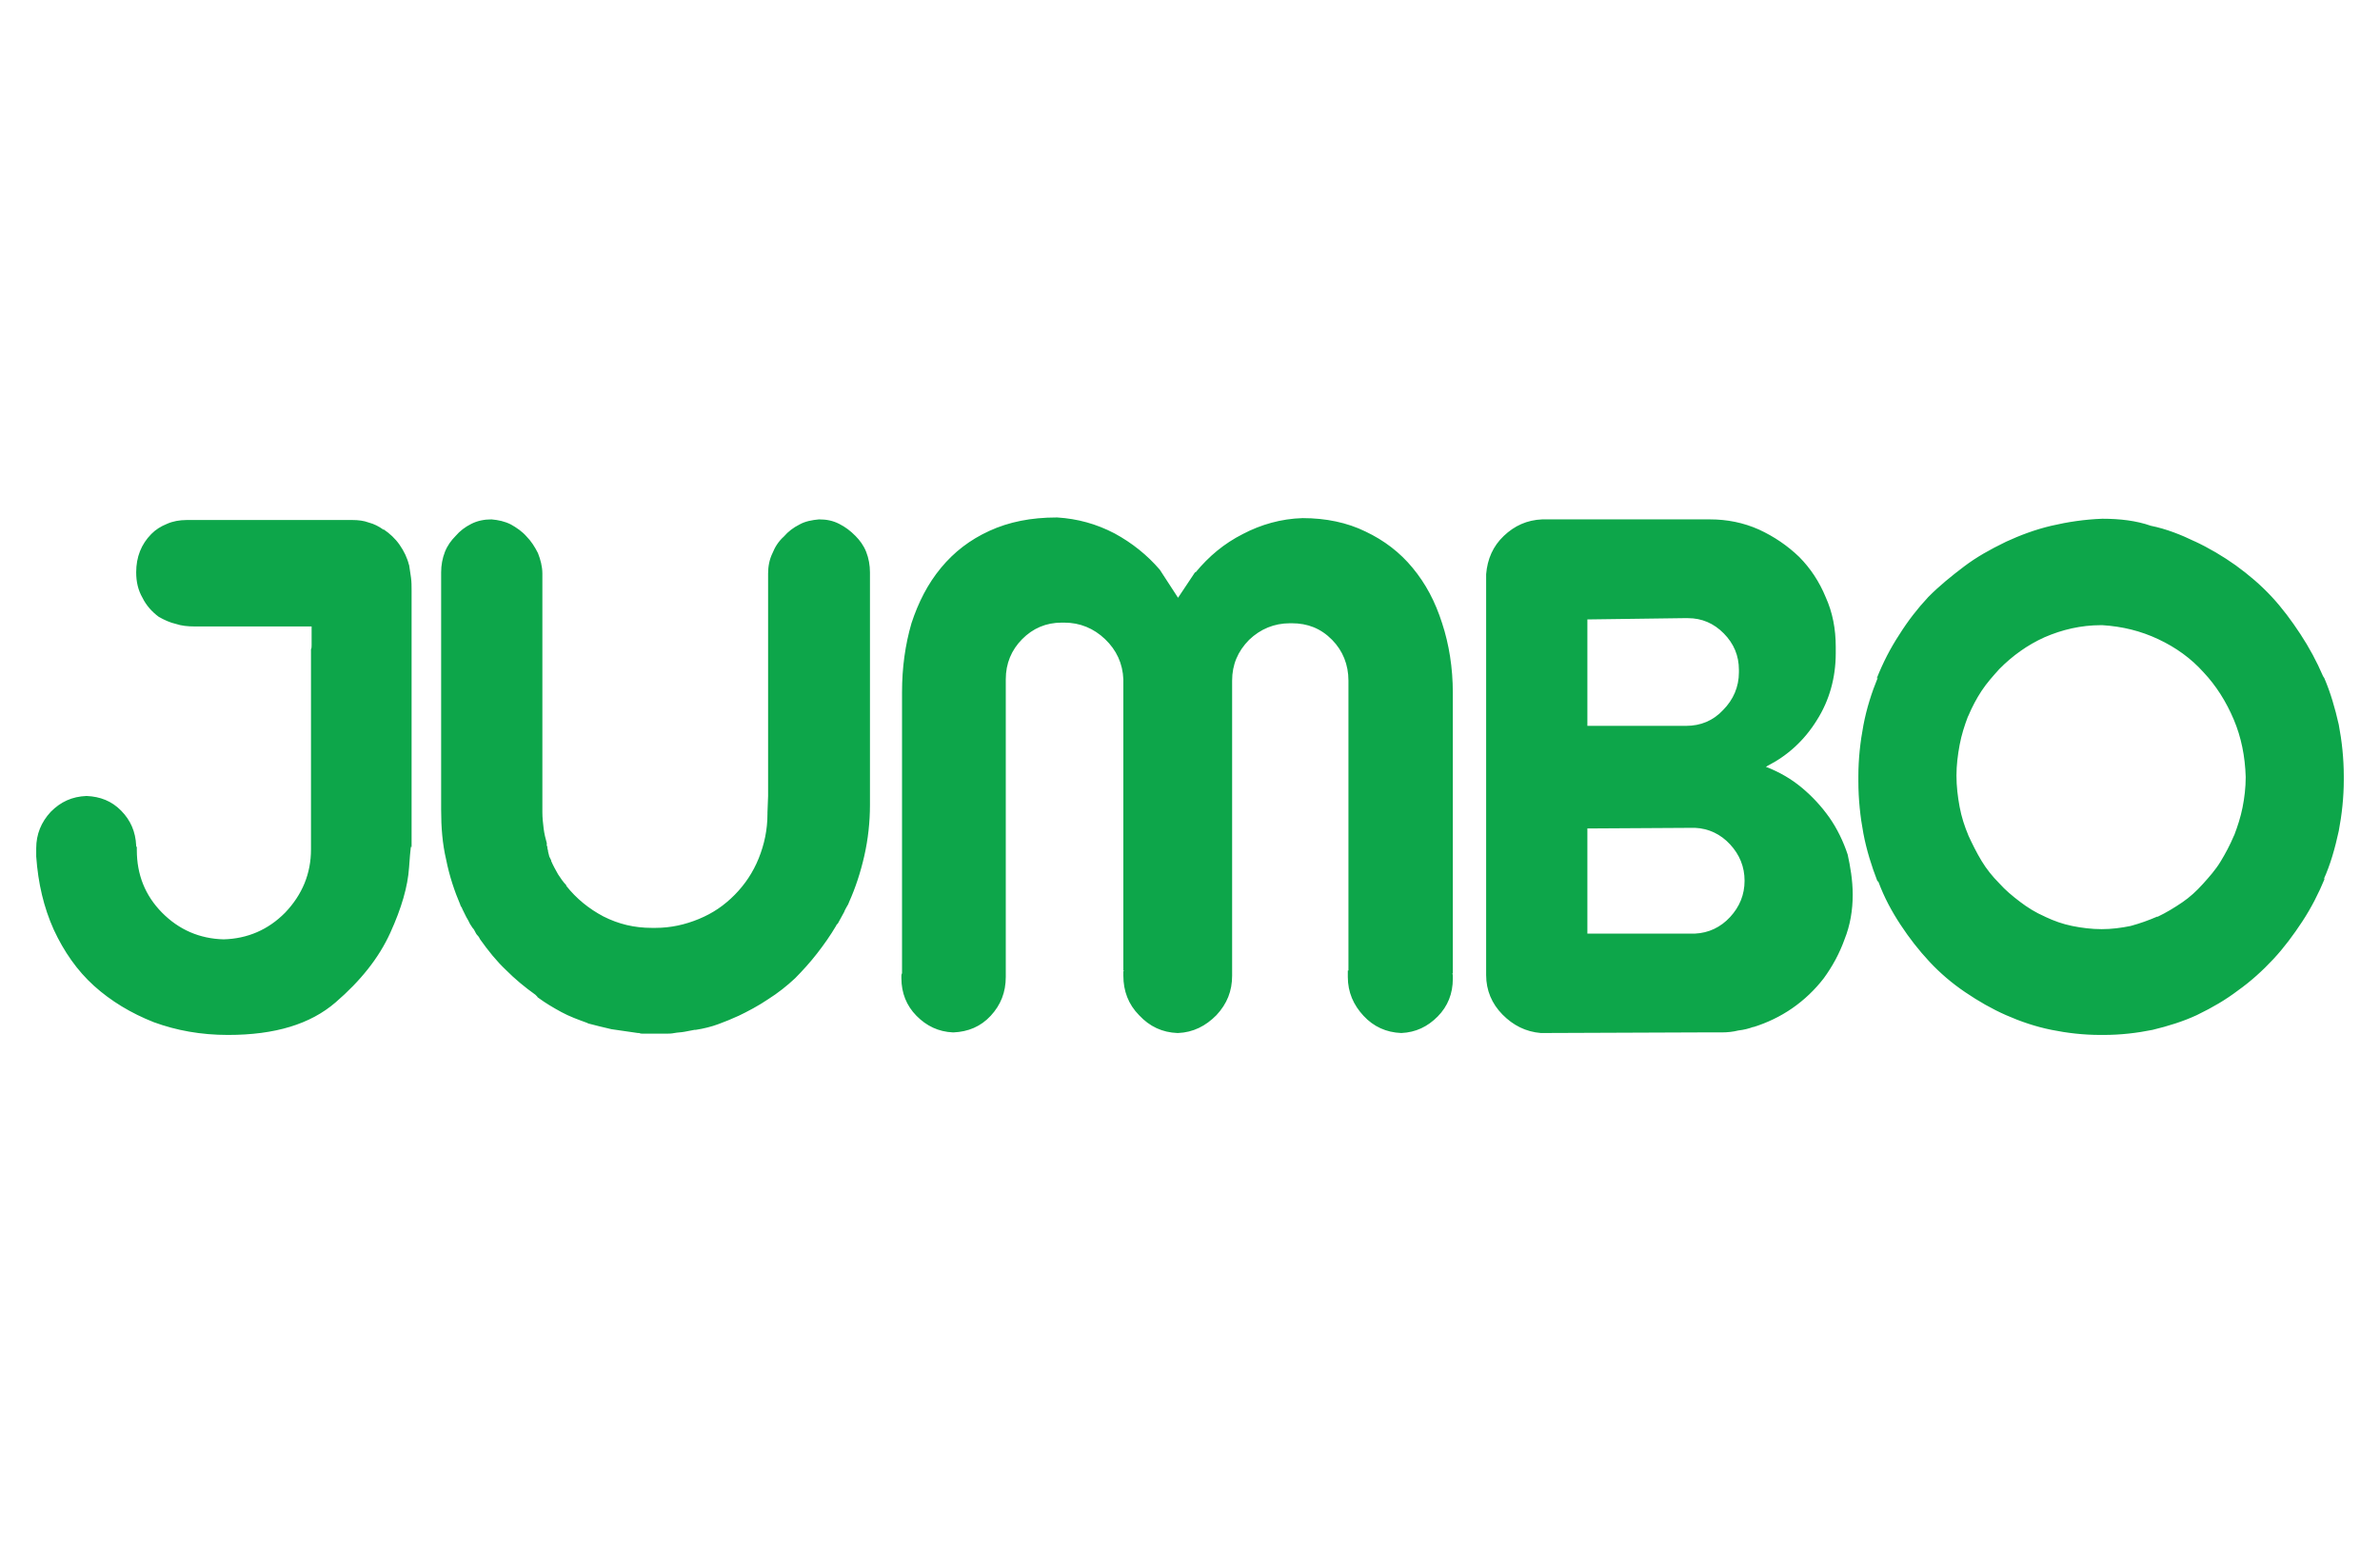 <?xml version="1.0" encoding="UTF-8"?>
<svg xmlns="http://www.w3.org/2000/svg" width="230" height="150" viewBox="0 0 230 150" fill="none">
  <path d="M39.715 81.835C39.776 81.342 39.654 81.958 39.532 83.805C39.411 85.653 38.803 87.746 37.709 90.148C36.616 92.549 34.854 94.766 32.423 96.86C29.993 98.953 26.59 100 22.033 100C19.42 100 17.05 99.569 14.863 98.769C12.675 97.906 10.731 96.737 9.09 95.259C7.45 93.781 6.174 91.933 5.201 89.84C4.229 87.685 3.682 85.345 3.5 82.759V82.82C3.5 82.697 3.5 82.574 3.5 82.451C3.5 82.328 3.5 82.204 3.5 82.081C3.5 82.02 3.5 82.02 3.5 81.958C3.5 80.603 3.986 79.433 4.898 78.448C5.87 77.463 6.963 76.97 8.361 76.909C9.698 76.97 10.792 77.401 11.703 78.325C12.614 79.249 13.101 80.357 13.161 81.712V81.773C13.222 81.835 13.222 81.835 13.222 81.897C13.222 81.958 13.222 81.958 13.222 82.02C13.222 82.081 13.222 82.143 13.222 82.143C13.222 84.483 14.012 86.515 15.653 88.177C17.293 89.84 19.298 90.702 21.607 90.763C23.916 90.702 25.922 89.84 27.562 88.177C29.203 86.453 30.053 84.421 30.053 82.081C30.053 82.02 30.053 82.02 30.053 82.02V81.958V81.897C30.053 81.65 30.053 81.342 30.053 81.096C30.053 80.85 30.053 80.542 30.053 80.296V62.685V62.746C30.114 62.623 30.114 62.5 30.114 62.315C30.114 62.192 30.114 62.007 30.114 61.884C30.114 61.638 30.114 61.392 30.114 61.207C30.114 60.961 30.114 60.714 30.114 60.53H19.724H19.785C19.602 60.53 19.481 60.53 19.298 60.53C19.116 60.53 18.994 60.53 18.812 60.53C18.144 60.53 17.536 60.468 16.989 60.283C16.442 60.16 15.896 59.914 15.349 59.606C14.68 59.113 14.133 58.498 13.769 57.759C13.344 57.02 13.161 56.219 13.161 55.296C13.161 54.557 13.283 53.879 13.526 53.264C13.769 52.648 14.133 52.094 14.62 51.601C15.045 51.17 15.531 50.862 16.139 50.616C16.686 50.37 17.354 50.246 18.022 50.246H33.882H33.821C33.882 50.246 33.882 50.246 33.942 50.246C34.003 50.246 34.003 50.246 34.064 50.246C34.611 50.246 35.157 50.308 35.644 50.493C36.13 50.616 36.616 50.862 37.041 51.17H37.102C37.649 51.539 38.196 52.032 38.621 52.648C39.046 53.264 39.35 53.879 39.532 54.618V54.557C39.593 54.926 39.654 55.357 39.715 55.788C39.776 56.219 39.776 56.65 39.776 57.081C39.776 57.266 39.776 57.389 39.776 57.574C39.776 57.697 39.776 57.882 39.776 58.005V81.835H39.715ZM74.228 76.909V55.48V55.419C74.228 54.741 74.35 54.064 74.653 53.448C74.897 52.833 75.261 52.278 75.747 51.847C76.172 51.355 76.659 50.985 77.266 50.677C77.813 50.37 78.481 50.246 79.15 50.185C79.879 50.185 80.487 50.308 81.094 50.616C81.702 50.924 82.188 51.293 82.674 51.786C83.1 52.217 83.464 52.709 83.707 53.325C83.95 53.941 84.072 54.618 84.072 55.296V55.357V77.709V77.771C84.072 79.433 83.889 81.096 83.525 82.697C83.16 84.298 82.674 85.776 82.067 87.13C82.006 87.315 81.945 87.438 81.823 87.623C81.763 87.746 81.641 87.931 81.58 88.116C81.459 88.3 81.398 88.485 81.277 88.67C81.155 88.855 81.094 89.039 80.973 89.224L80.851 89.347L80.79 89.47C80.244 90.394 79.636 91.256 78.968 92.118C78.299 92.98 77.57 93.781 76.841 94.52C76.051 95.259 75.2 95.936 74.228 96.552C73.317 97.168 72.284 97.722 71.251 98.214L71.372 98.153C70.704 98.461 70.096 98.707 69.428 98.953C68.759 99.2 68.03 99.384 67.24 99.507C67.18 99.507 67.18 99.507 67.119 99.507C66.815 99.569 66.45 99.63 66.147 99.692C65.843 99.754 65.478 99.754 65.174 99.815C64.871 99.877 64.627 99.877 64.324 99.877C64.02 99.877 63.777 99.877 63.473 99.877C63.412 99.877 63.352 99.877 63.352 99.877C63.291 99.877 63.291 99.877 63.23 99.877C63.108 99.877 63.048 99.877 62.865 99.877C62.744 99.877 62.622 99.877 62.501 99.877C62.379 99.877 62.258 99.877 62.136 99.877C62.015 99.877 61.893 99.877 61.772 99.815H61.65C60.8 99.692 59.949 99.569 59.098 99.446C58.308 99.261 57.518 99.076 56.85 98.892L56.728 98.83C55.878 98.522 55.027 98.214 54.237 97.783C53.447 97.352 52.718 96.921 52.05 96.429C51.989 96.367 51.928 96.367 51.928 96.305C51.867 96.244 51.867 96.244 51.806 96.182L51.746 96.121C50.713 95.382 49.741 94.581 48.89 93.719C47.978 92.857 47.188 91.872 46.399 90.763C46.338 90.64 46.277 90.517 46.156 90.394C46.034 90.271 45.973 90.148 45.913 90.025C45.852 89.901 45.791 89.778 45.669 89.655C45.609 89.532 45.487 89.409 45.426 89.286C45.305 89.039 45.183 88.793 45.062 88.608C44.94 88.362 44.819 88.116 44.697 87.87C44.636 87.746 44.636 87.685 44.576 87.623C44.515 87.562 44.515 87.5 44.454 87.377L44.515 87.5C43.907 86.084 43.421 84.606 43.117 83.067C42.753 81.527 42.631 79.926 42.631 78.263C42.631 78.14 42.631 78.079 42.631 78.017C42.631 77.956 42.631 77.894 42.631 77.771V55.357V55.296C42.631 54.618 42.753 53.941 42.996 53.325C43.239 52.709 43.603 52.217 44.029 51.786C44.454 51.293 44.94 50.924 45.548 50.616C46.156 50.308 46.824 50.185 47.492 50.185C48.161 50.246 48.768 50.37 49.376 50.677C49.923 50.985 50.47 51.355 50.895 51.847C51.32 52.278 51.685 52.833 51.989 53.448C52.232 54.064 52.414 54.741 52.414 55.419V55.48V76.909C52.414 77.094 52.414 77.278 52.414 77.463C52.414 77.648 52.414 77.832 52.414 78.017C52.414 78.14 52.414 78.202 52.414 78.263C52.414 78.325 52.414 78.448 52.414 78.51C52.414 79.002 52.475 79.557 52.536 80.049C52.596 80.542 52.718 81.034 52.84 81.466C52.84 81.527 52.84 81.589 52.84 81.589C52.84 81.65 52.84 81.65 52.84 81.712C52.9 81.773 52.9 81.835 52.9 81.958C52.9 82.02 52.961 82.143 52.961 82.204V82.266C53.022 82.451 53.022 82.574 53.083 82.759C53.143 82.882 53.204 83.005 53.265 83.128V83.19C53.447 83.621 53.69 84.052 53.933 84.483C54.176 84.852 54.419 85.222 54.723 85.53V85.591C55.695 86.823 56.911 87.808 58.308 88.547C59.767 89.286 61.286 89.655 62.987 89.655C63.048 89.655 63.108 89.655 63.108 89.655C63.169 89.655 63.169 89.655 63.23 89.655H63.291H63.352C64.81 89.655 66.207 89.347 67.544 88.793C68.881 88.239 69.975 87.5 71.008 86.453C71.98 85.468 72.77 84.298 73.317 82.943C73.864 81.589 74.167 80.172 74.167 78.633C74.167 78.571 74.167 78.571 74.167 78.51L74.228 76.909ZM140.399 93.842C140.399 93.904 140.399 93.904 140.399 93.966C140.399 94.027 140.399 94.027 140.399 94.089L140.338 94.027C140.399 94.15 140.399 94.212 140.399 94.335C140.399 94.458 140.399 94.52 140.399 94.581C140.399 95.998 139.913 97.229 138.941 98.214C137.968 99.2 136.814 99.754 135.416 99.815C133.958 99.754 132.743 99.2 131.771 98.153C130.798 97.106 130.251 95.874 130.251 94.397C130.251 94.335 130.251 94.273 130.251 94.212C130.251 94.15 130.251 94.089 130.251 94.027C130.251 93.966 130.251 93.966 130.251 93.904C130.251 93.842 130.251 93.842 130.251 93.781H130.312V65.763C130.312 64.224 129.765 62.87 128.732 61.823C127.639 60.714 126.363 60.222 124.844 60.222C124.783 60.222 124.783 60.222 124.722 60.222H124.661C123.142 60.222 121.805 60.776 120.712 61.823C119.618 62.931 119.071 64.224 119.071 65.763V93.781C119.071 93.842 119.071 93.842 119.071 93.904C119.071 93.966 119.071 93.966 119.071 94.027C119.071 94.089 119.071 94.089 119.071 94.15C119.071 94.212 119.071 94.212 119.071 94.273C119.071 95.751 118.585 96.983 117.552 98.091C116.519 99.138 115.304 99.754 113.845 99.815H113.785C112.326 99.754 111.111 99.2 110.078 98.091C109.045 97.044 108.559 95.751 108.559 94.273C108.559 94.212 108.559 94.15 108.559 94.15C108.559 94.089 108.559 94.089 108.559 94.027C108.559 93.966 108.559 93.966 108.559 93.904C108.559 93.842 108.559 93.842 108.62 93.781H108.559V65.702V65.64C108.498 64.101 107.891 62.808 106.797 61.761C105.703 60.714 104.366 60.16 102.847 60.16C102.787 60.16 102.787 60.16 102.726 60.16H102.665H102.604C101.085 60.16 99.809 60.714 98.776 61.761C97.743 62.808 97.197 64.101 97.197 65.64V65.702V93.781C97.197 93.842 97.197 93.842 97.197 93.904C97.197 93.966 97.197 93.966 97.197 94.027C97.197 94.089 97.197 94.15 97.197 94.212C97.197 94.273 97.197 94.335 97.197 94.397C97.197 95.874 96.71 97.106 95.738 98.153C94.766 99.2 93.551 99.692 92.153 99.754H92.092C90.695 99.692 89.54 99.138 88.568 98.153C87.596 97.168 87.11 95.936 87.11 94.52C87.11 94.397 87.11 94.335 87.11 94.273C87.11 94.212 87.11 94.15 87.171 94.027V66.872C87.171 64.532 87.474 62.315 88.082 60.222C88.75 58.19 89.662 56.404 90.938 54.864C92.214 53.325 93.733 52.155 95.617 51.293C97.5 50.431 99.627 50 102.118 50H102.179C104.123 50.123 105.946 50.616 107.708 51.539C109.41 52.463 110.868 53.633 112.083 55.049L113.845 57.759L115.486 55.296H115.547C116.823 53.756 118.281 52.525 120.104 51.601C121.866 50.677 123.811 50.123 125.877 50.062C128.125 50.062 130.191 50.493 131.953 51.355C133.776 52.217 135.295 53.387 136.51 54.864C137.786 56.404 138.698 58.128 139.366 60.222C140.034 62.254 140.399 64.532 140.399 66.933V93.842ZM179.044 86.453C179.044 87.931 178.801 89.409 178.254 90.763C177.768 92.118 177.1 93.35 176.249 94.52C175.398 95.628 174.365 96.613 173.211 97.414C172.056 98.214 170.78 98.83 169.383 99.261L169.504 99.2C169.018 99.384 168.532 99.507 167.985 99.569C167.499 99.692 166.952 99.754 166.405 99.754C166.223 99.754 166.041 99.754 165.859 99.754C165.676 99.754 165.494 99.754 165.312 99.754C165.19 99.754 165.069 99.754 164.886 99.754C164.704 99.754 164.583 99.754 164.461 99.754L148.906 99.815C147.447 99.692 146.232 99.076 145.199 98.03C144.166 96.983 143.619 95.69 143.619 94.212C143.619 94.15 143.619 94.089 143.619 93.966V55.542V55.48C143.741 54.002 144.288 52.771 145.321 51.786C146.354 50.8 147.569 50.246 149.027 50.185H164.886H164.826C164.947 50.185 165.008 50.185 165.069 50.185C165.129 50.185 165.19 50.185 165.251 50.185C166.892 50.185 168.471 50.493 169.99 51.17C171.449 51.847 172.725 52.709 173.879 53.818C174.973 54.926 175.824 56.219 176.431 57.697C177.1 59.175 177.404 60.776 177.404 62.5C177.404 62.562 177.404 62.562 177.404 62.623C177.404 62.685 177.404 62.746 177.404 62.808V62.746C177.404 62.808 177.404 62.87 177.404 62.931C177.404 62.993 177.404 63.054 177.404 63.116C177.404 65.456 176.796 67.672 175.581 69.581C174.365 71.552 172.725 73.03 170.78 74.015L170.659 74.138H170.78C171.996 74.63 173.089 75.246 174.122 76.108C175.155 76.97 176.006 77.894 176.796 79.002C177.525 80.049 178.133 81.281 178.558 82.574C178.801 83.682 179.044 85.037 179.044 86.453ZM153.402 59.852V70.135H162.577C162.638 70.135 162.699 70.135 162.76 70.135C162.82 70.135 162.881 70.135 162.942 70.135C164.34 70.135 165.555 69.643 166.527 68.596C167.499 67.611 168.046 66.379 168.046 64.963C168.046 64.901 168.046 64.901 168.046 64.84C168.046 64.778 168.046 64.778 168.046 64.717C168.046 63.362 167.56 62.192 166.588 61.207C165.616 60.222 164.461 59.729 163.124 59.729C163.003 59.729 162.942 59.729 162.881 59.729C162.82 59.729 162.699 59.729 162.638 59.729L153.402 59.852ZM153.402 90.209H163.793C165.129 90.148 166.284 89.594 167.195 88.608C168.107 87.623 168.593 86.453 168.593 85.099C168.593 83.744 168.107 82.574 167.195 81.589C166.284 80.603 165.129 80.049 163.793 79.988L153.402 80.049V90.209ZM203.167 50.123C201.466 50.185 199.825 50.431 198.245 50.8C196.665 51.17 195.207 51.724 193.87 52.34L193.749 52.401C192.351 53.079 191.014 53.818 189.799 54.741C188.584 55.665 187.429 56.589 186.336 57.697C185.303 58.805 184.391 59.975 183.541 61.33C182.69 62.623 181.961 64.039 181.353 65.579L181.475 65.456C180.867 66.933 180.381 68.473 180.077 70.074C179.773 71.675 179.591 73.337 179.591 75C179.591 75.062 179.591 75.062 179.591 75.123C179.591 75.185 179.591 75.185 179.591 75.246C179.591 75.308 179.591 75.308 179.591 75.37C179.591 75.431 179.591 75.431 179.591 75.493C179.591 77.217 179.773 78.941 180.077 80.542C180.381 82.143 180.867 83.682 181.414 85.099L181.535 85.222C182.082 86.7 182.811 88.054 183.662 89.347C184.513 90.64 185.424 91.81 186.457 92.919C187.49 94.027 188.645 95.012 189.921 95.874C191.197 96.737 192.473 97.475 193.87 98.091C195.268 98.707 196.726 99.2 198.245 99.507C199.764 99.815 201.344 100 202.985 100C203.045 100 203.046 100 203.046 100C203.106 100 203.106 100 203.167 100C203.228 100 203.228 100 203.289 100C204.929 100 206.509 99.815 208.028 99.507C209.547 99.138 210.945 98.707 212.281 98.091L212.403 98.03C213.801 97.352 215.077 96.613 216.292 95.69C217.507 94.828 218.662 93.781 219.695 92.672C220.728 91.564 221.639 90.332 222.49 89.039C223.34 87.746 224.069 86.33 224.677 84.852L224.556 84.975C225.224 83.498 225.649 81.958 226.014 80.296C226.318 78.695 226.5 77.032 226.5 75.37C226.5 75.308 226.5 75.308 226.5 75.246C226.5 75.185 226.5 75.185 226.5 75.123C226.5 75.062 226.5 75.062 226.5 75.062V75C226.5 73.276 226.318 71.613 226.014 70.012C225.649 68.411 225.224 66.933 224.616 65.517L224.495 65.332C223.887 63.916 223.158 62.562 222.307 61.269C221.457 59.975 220.545 58.744 219.512 57.636C218.479 56.527 217.325 55.542 216.049 54.618C214.834 53.756 213.497 52.956 212.038 52.278L212.16 52.34C210.762 51.663 209.365 51.108 207.846 50.8C206.448 50.308 204.868 50.123 203.167 50.123ZM203.167 60.406C205.111 60.53 206.874 60.961 208.575 61.761C210.276 62.562 211.735 63.608 212.95 64.963C214.165 66.256 215.137 67.796 215.866 69.52C216.596 71.244 216.96 73.091 217.021 75.062V75.123C217.021 76.108 216.899 77.094 216.717 78.017C216.535 78.941 216.231 79.865 215.927 80.665L215.866 80.788C215.502 81.65 215.077 82.451 214.59 83.251C214.104 84.052 213.497 84.729 212.889 85.406C212.281 86.084 211.613 86.7 210.884 87.192C210.155 87.685 209.365 88.177 208.453 88.608L208.514 88.547C207.663 88.916 206.813 89.224 205.901 89.47C204.99 89.655 204.078 89.778 203.106 89.778C202.134 89.778 201.162 89.655 200.25 89.47C199.339 89.286 198.488 88.978 197.698 88.608L197.577 88.547C196.726 88.177 195.936 87.685 195.207 87.13C194.478 86.576 193.81 86.022 193.202 85.345C192.534 84.668 191.987 83.99 191.501 83.19C191.014 82.389 190.589 81.527 190.164 80.603L190.225 80.727C189.86 79.865 189.556 78.941 189.374 77.956C189.192 76.97 189.07 75.985 189.07 74.938C189.07 73.953 189.192 72.968 189.374 71.983C189.556 70.998 189.86 70.074 190.164 69.273L190.225 69.15C190.589 68.288 191.014 67.488 191.501 66.749C191.987 66.01 192.594 65.332 193.202 64.655C194.478 63.362 195.936 62.315 197.577 61.576C199.278 60.837 201.101 60.406 203.046 60.406H203.167Z" fill="#0DA64A"></path>
</svg>
